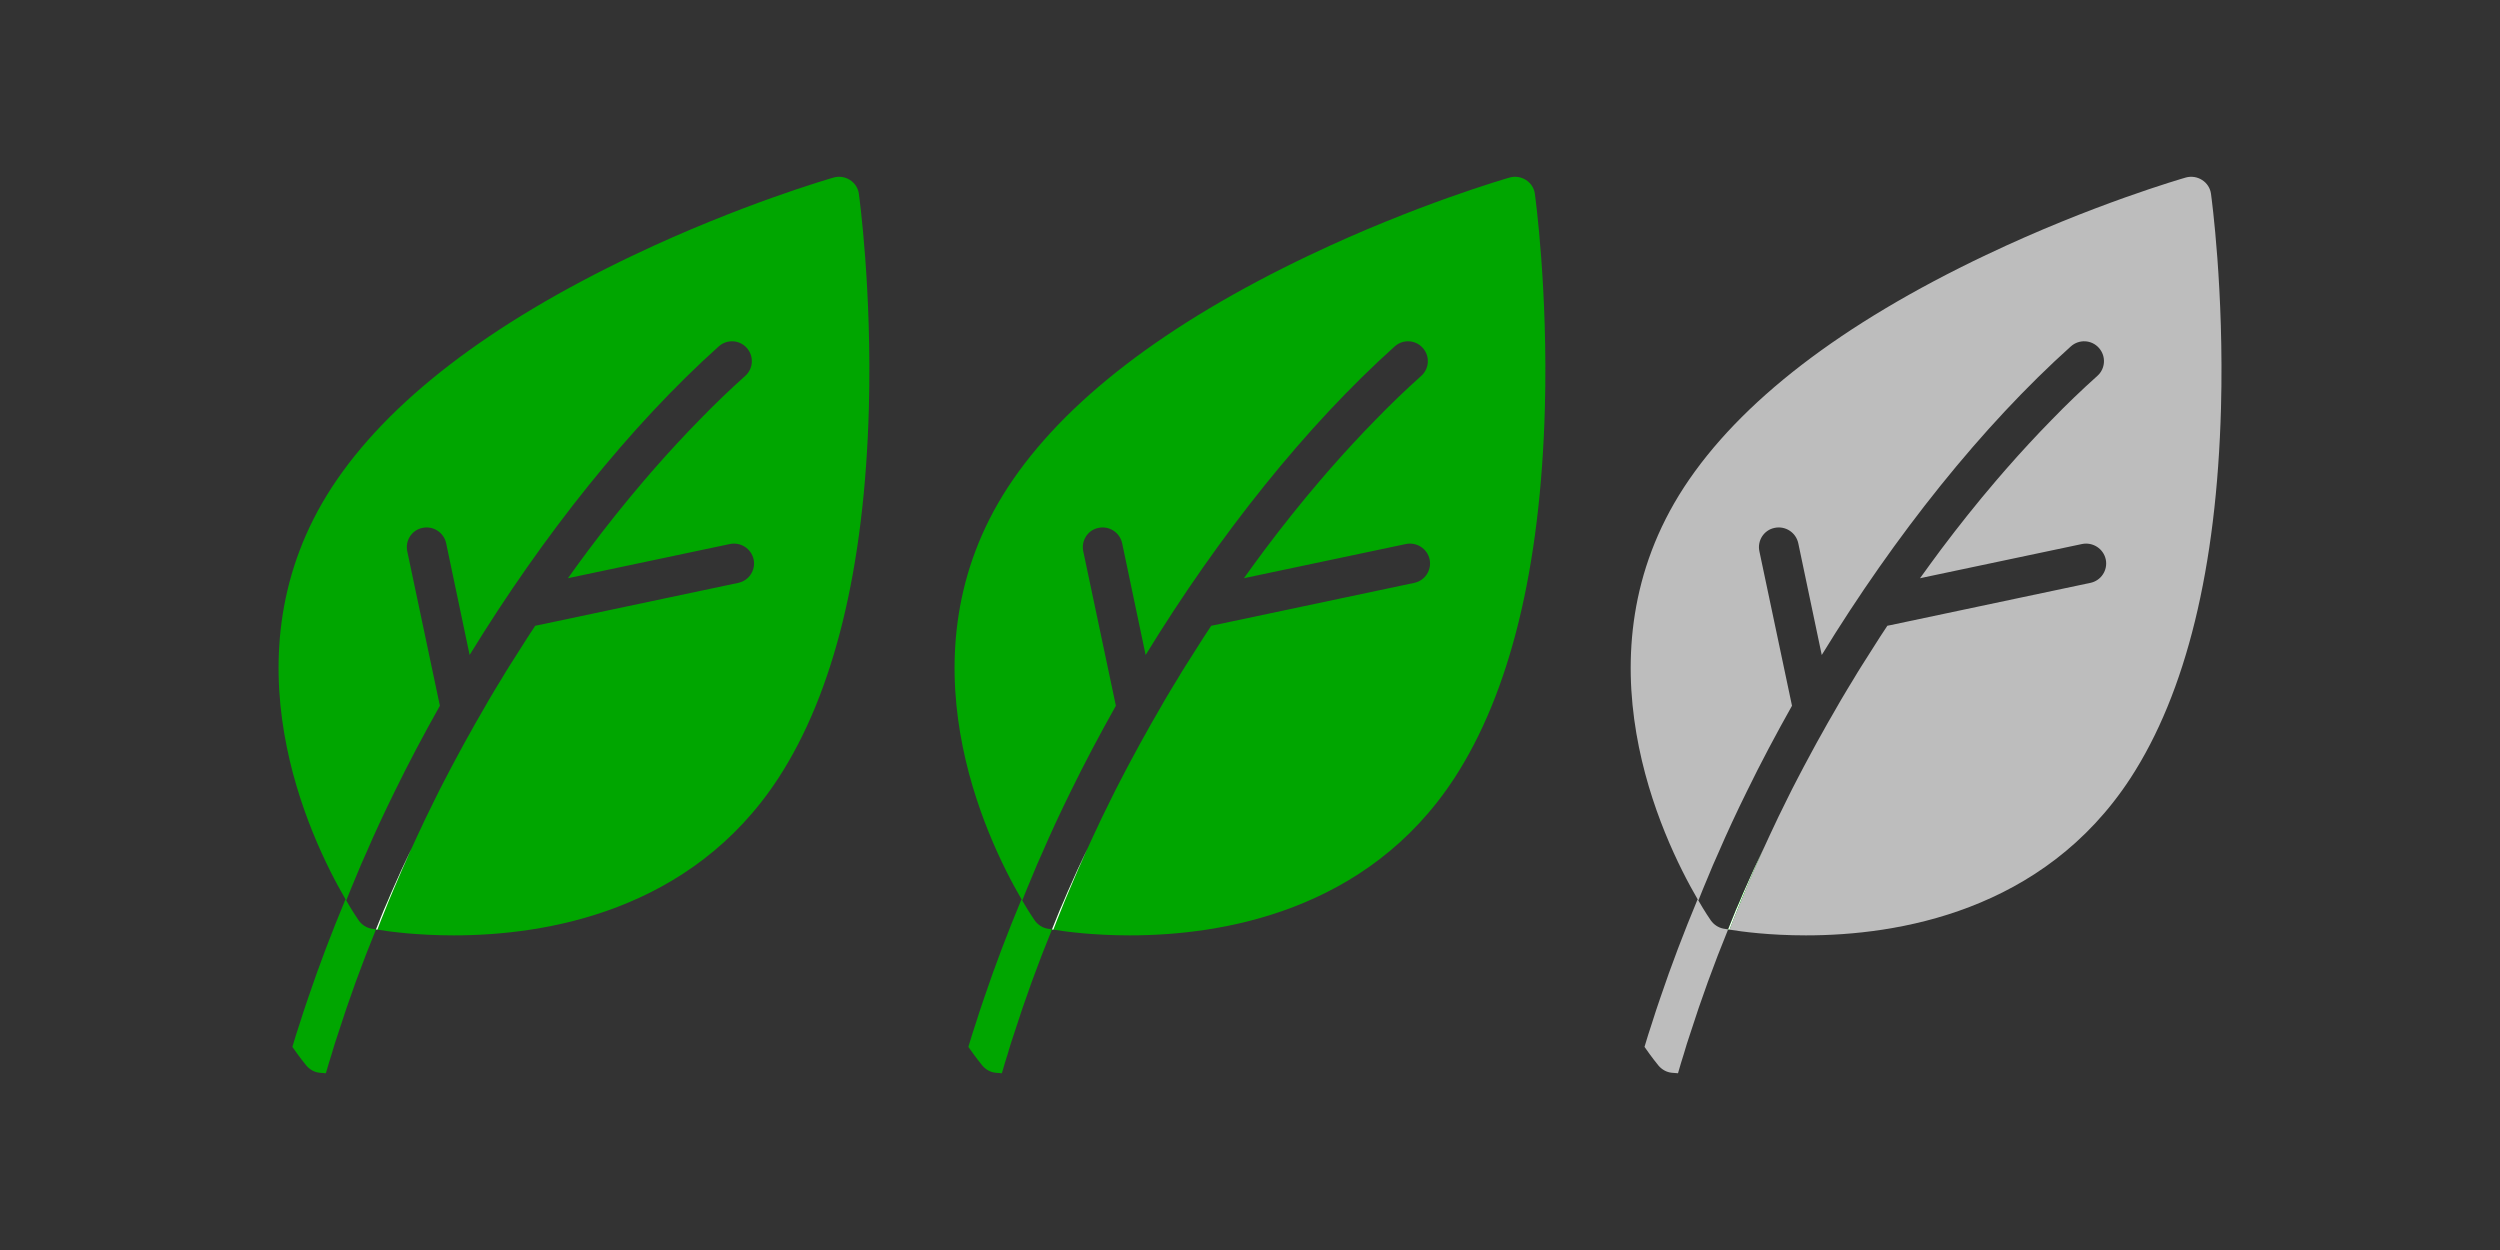 <?xml version="1.0" encoding="UTF-8"?>
<svg id="a" data-name="Layer 1" xmlns="http://www.w3.org/2000/svg" viewBox="0 0 200 100">
  <rect x="0" y="0" width="200" height="100" fill="#333333" stroke="none"/>
  <defs>
    <style>
      .b {
        fill: #bdbdbd;
      }

      .b, .c, .d {
        stroke-width: 0px;
      }

      .c {
        fill: #fff;
      }

      .d {
        fill: #00a600;
      }
    </style>
  </defs>
  <g>
    <path class="d" d="m69.51,32.64c-.35,12.81-2.79,22.77-7.24,29.61-3.49,5.35-8.15,8.49-12.86,10.3s-9.45,2.28-13.11,2.28c-2.92,0-5.14-.3-6.11-.46.19-.51.39-1.01.6-1.52.2-.5.4-1.01.62-1.51.48-1.15.98-2.3,1.5-3.44.03-.06.06-.13.09-.19.12-.28.25-.56.39-.85.46-.99.93-1.98,1.43-2.97.24-.49.49-.99.75-1.48.35-.68.71-1.36,1.08-2.04.35-.66.71-1.31,1.08-1.96.2-.37.41-.74.63-1.11.24-.43.49-.86.74-1.29.35-.59.7-1.18,1.06-1.76.19-.33.4-.66.6-.98.31-.5.62-.99.94-1.48.35-.56.71-1.12,1.08-1.67,0-.02.03-.04.04-.06l.3-.06,15.94-3.37c.86-.18,1.41-1.02,1.23-1.88-.19-.86-1.03-1.4-1.89-1.23l-12.51,2.64-.46.1c.28-.39.56-.77.84-1.16.28-.38.56-.76.84-1.14,1.42-1.89,2.87-3.71,4.35-5.44.21-.24.41-.48.62-.72h0c.1-.12.18-.21.27-.31.6-.68,1.19-1.35,1.8-2,.3-.33.6-.65.9-.96.3-.32.61-.64.91-.94,1.21-1.25,2.43-2.42,3.66-3.52.65-.58.71-1.58.12-2.24-.58-.65-1.58-.71-2.24-.12-7.08,6.35-14.06,15.1-19.93,24.69l-1.88-8.95c-.19-.85-1.02-1.4-1.89-1.22-.86.17-1.4,1.02-1.22,1.87l2.61,12.36c-1.27,2.26-2.49,4.55-3.61,6.85-.81,1.64-1.58,3.29-2.29,4.94-.29.63-.56,1.27-.82,1.91-.27.63-.52,1.25-.77,1.88-.02-.03-.04-.06-.06-.1-2.86-4.91-9.85-19.51-1.09-32.96,4.46-6.83,12.59-13.08,24.16-18.58,8.54-4.06,15.69-6.11,15.99-6.2.44-.12.91-.05,1.3.2.39.25.65.65.71,1.11.04.31,1.05,7.68.8,17.13Z"/>
    <path class="d" d="m30.08,74.35c-1.14,2.79-2.16,5.6-3.05,8.39-.18.52-.34,1.04-.49,1.56-.17.52-.32,1.04-.47,1.56-.26-.02-.43-.03-.5-.04-.41-.04-.78-.25-1.05-.56-.09-.11-.52-.63-1.13-1.51.19-.64.39-1.29.61-1.94.21-.66.42-1.32.65-1.97.89-2.64,1.9-5.28,2.99-7.9.02.04.04.07.06.1.53.92.92,1.48,1,1.6.24.33.59.57,1,.65.05.01.18.03.38.06Z"/>
    <g>
      <path class="d" d="m32.91,67.9c-.52,1.14-1.02,2.29-1.5,3.44-.22.5-.42,1.01-.62,1.51-.04,0-.07,0-.1,0,.22-.5.44-1,.65-1.51.5-1.15,1.02-2.29,1.57-3.43Z"/>
      <path class="d" d="m31.34,71.33c-.21.51-.43,1.01-.65,1.51-.21.5-.41,1-.61,1.51.03.01.07.01.11.02.19-.51.39-1.01.6-1.52.2-.5.4-1.01.62-1.51-.02,0-.05-.01-.07-.01Z"/>
    </g>
    <path class="c" d="m32.91,67.9c-.52,1.14-1.02,2.29-1.5,3.44-.22.5-.42,1.01-.62,1.51-.21.51-.41,1.01-.6,1.52-.04,0-.08,0-.11-.02.2-.51.4-1.01.61-1.51.22-.5.44-1,.65-1.51.5-1.15,1.02-2.29,1.57-3.43Z"/>
  </g>
  <g>
    <path class="d" d="m123.59,32.64c-.35,12.81-2.79,22.77-7.24,29.61-3.49,5.35-8.15,8.49-12.86,10.3s-9.45,2.28-13.11,2.28c-2.92,0-5.14-.3-6.11-.46.19-.51.39-1.01.6-1.52.2-.5.4-1.01.62-1.51.48-1.15.98-2.3,1.5-3.44.03-.06.06-.13.09-.19.12-.28.25-.56.39-.85.46-.99.93-1.98,1.43-2.97.24-.49.49-.99.75-1.48.35-.68.71-1.36,1.08-2.04.35-.66.71-1.31,1.08-1.96.2-.37.41-.74.63-1.11.24-.43.49-.86.74-1.29.35-.59.7-1.18,1.06-1.76.19-.33.4-.66.6-.98.31-.5.62-.99.94-1.48.35-.56.71-1.12,1.08-1.67,0-.02.03-.04.04-.06l.3-.06,15.94-3.37c.86-.18,1.41-1.02,1.23-1.88-.19-.86-1.03-1.4-1.89-1.23l-12.51,2.64-.46.1c.28-.39.56-.77.84-1.16.28-.38.56-.76.84-1.14,1.42-1.89,2.87-3.71,4.35-5.44.21-.24.41-.48.62-.72h0c.1-.12.18-.21.27-.31.6-.68,1.19-1.35,1.8-2,.3-.33.6-.65.9-.96.3-.32.61-.64.91-.94,1.21-1.25,2.43-2.42,3.66-3.52.65-.58.71-1.58.12-2.24-.58-.65-1.58-.71-2.24-.12-7.08,6.35-14.06,15.1-19.93,24.69l-1.88-8.95c-.19-.85-1.02-1.4-1.89-1.22-.86.17-1.4,1.02-1.22,1.87l2.61,12.36c-1.27,2.26-2.49,4.55-3.61,6.85-.81,1.64-1.58,3.29-2.29,4.94-.29.63-.56,1.27-.82,1.91-.27.63-.52,1.25-.77,1.88-.02-.03-.04-.06-.06-.1-2.86-4.91-9.85-19.51-1.09-32.96,4.46-6.83,12.59-13.08,24.16-18.58,8.54-4.06,15.69-6.11,15.99-6.2.44-.12.91-.05,1.3.2.39.25.65.65.71,1.11.04.31,1.05,7.68.8,17.13Z"/>
    <path class="d" d="m84.16,74.35c-1.14,2.79-2.16,5.6-3.05,8.39-.18.52-.34,1.04-.49,1.56-.17.52-.32,1.04-.47,1.56-.26-.02-.43-.03-.5-.04-.41-.04-.78-.25-1.05-.56-.09-.11-.52-.63-1.13-1.51.19-.64.39-1.29.61-1.94.21-.66.42-1.32.65-1.97.89-2.64,1.9-5.28,2.99-7.9.02.04.04.07.06.1.53.92.92,1.48,1,1.6.24.33.59.57,1,.65.05.01.18.03.38.06Z"/>
    <g>
      <path class="d" d="m86.99,67.9c-.52,1.14-1.02,2.29-1.5,3.44-.22.5-.42,1.01-.62,1.51-.04,0-.07,0-.1,0,.22-.5.44-1,.65-1.51.5-1.15,1.02-2.29,1.57-3.43Z"/>
      <path class="d" d="m85.42,71.33c-.21.51-.43,1.01-.65,1.51-.21.5-.41,1-.61,1.51.03.01.07.01.11.02.19-.51.39-1.01.6-1.52.2-.5.4-1.01.62-1.51-.02,0-.05-.01-.07-.01Z"/>
    </g>
    <path class="c" d="m86.99,67.9c-.52,1.14-1.02,2.29-1.5,3.44-.22.5-.42,1.01-.62,1.51-.21.51-.41,1.01-.6,1.52-.04,0-.08,0-.11-.02.2-.51.4-1.01.61-1.51.22-.5.44-1,.65-1.51.5-1.15,1.02-2.29,1.57-3.43Z"/>
  </g>
  <g>
    <path class="b" d="m177.68,32.64c-.35,12.81-2.79,22.77-7.24,29.61-3.49,5.35-8.15,8.49-12.86,10.3s-9.45,2.28-13.11,2.28c-2.92,0-5.14-.3-6.11-.46.19-.51.39-1.01.6-1.52.2-.5.4-1.01.62-1.51.48-1.15.98-2.3,1.5-3.44.03-.06.06-.13.09-.19.12-.28.25-.56.39-.85.46-.99.93-1.98,1.43-2.97.24-.49.49-.99.75-1.48.35-.68.71-1.36,1.08-2.04.35-.66.71-1.31,1.08-1.96.2-.37.41-.74.63-1.11.24-.43.49-.86.74-1.29.35-.59.7-1.18,1.06-1.76.19-.33.4-.66.6-.98.31-.5.62-.99.94-1.48.35-.56.71-1.12,1.08-1.67,0-.02.03-.04.04-.06l.3-.06,15.94-3.37c.86-.18,1.41-1.02,1.23-1.88-.19-.86-1.03-1.4-1.89-1.23l-12.51,2.64-.46.1c.28-.39.56-.77.84-1.16.28-.38.56-.76.84-1.14,1.42-1.89,2.87-3.71,4.35-5.44.21-.24.41-.48.62-.72h0c.1-.12.18-.21.27-.31.6-.68,1.19-1.35,1.8-2,.3-.33.6-.65.9-.96.3-.32.61-.64.91-.94,1.21-1.25,2.43-2.42,3.66-3.52.65-.58.71-1.58.12-2.24-.58-.65-1.58-.71-2.24-.12-7.08,6.35-14.06,15.1-19.93,24.69l-1.88-8.95c-.19-.85-1.02-1.4-1.89-1.22-.86.17-1.4,1.02-1.22,1.87l2.61,12.36c-1.27,2.26-2.49,4.55-3.61,6.85-.81,1.64-1.58,3.29-2.29,4.94-.29.63-.56,1.27-.82,1.91-.27.63-.52,1.25-.77,1.88-.02-.03-.04-.06-.06-.1-2.86-4.91-9.85-19.51-1.09-32.96,4.46-6.83,12.59-13.08,24.16-18.58,8.54-4.06,15.69-6.11,15.99-6.2.44-.12.91-.05,1.3.2.39.25.65.65.71,1.11.04.31,1.05,7.68.8,17.13Z"/>
    <path class="b" d="m138.25,74.35c-1.14,2.79-2.16,5.6-3.05,8.39-.18.52-.34,1.04-.49,1.56-.17.52-.32,1.04-.47,1.56-.26-.02-.43-.03-.5-.04-.41-.04-.78-.25-1.05-.56-.09-.11-.52-.63-1.13-1.51.19-.64.39-1.29.61-1.94.21-.66.42-1.32.65-1.97.89-2.64,1.9-5.28,2.99-7.9.02.04.04.07.06.1.53.92.92,1.48,1,1.6.24.33.59.57,1,.65.05.01.18.03.38.06Z"/>
    <g>
      <path class="d" d="m141.08,67.9c-.52,1.14-1.02,2.29-1.5,3.44-.22.5-.42,1.01-.62,1.51-.04,0-.07,0-.1,0,.22-.5.44-1,.65-1.51.5-1.15,1.02-2.29,1.57-3.43Z"/>
      <path class="d" d="m139.51,71.33c-.21.51-.43,1.01-.65,1.51-.21.5-.41,1-.61,1.51.03.01.07.01.11.02.19-.51.39-1.01.6-1.52.2-.5.4-1.01.62-1.51-.02,0-.05-.01-.07-.01Z"/>
    </g>
    <path class="c" d="m141.08,67.9c-.52,1.14-1.02,2.29-1.5,3.44-.22.5-.42,1.01-.62,1.51-.21.51-.41,1.01-.6,1.52-.04,0-.08,0-.11-.02.2-.51.4-1.01.61-1.51.22-.5.44-1,.65-1.51.5-1.15,1.02-2.29,1.57-3.43Z"/>
  </g>
</svg>